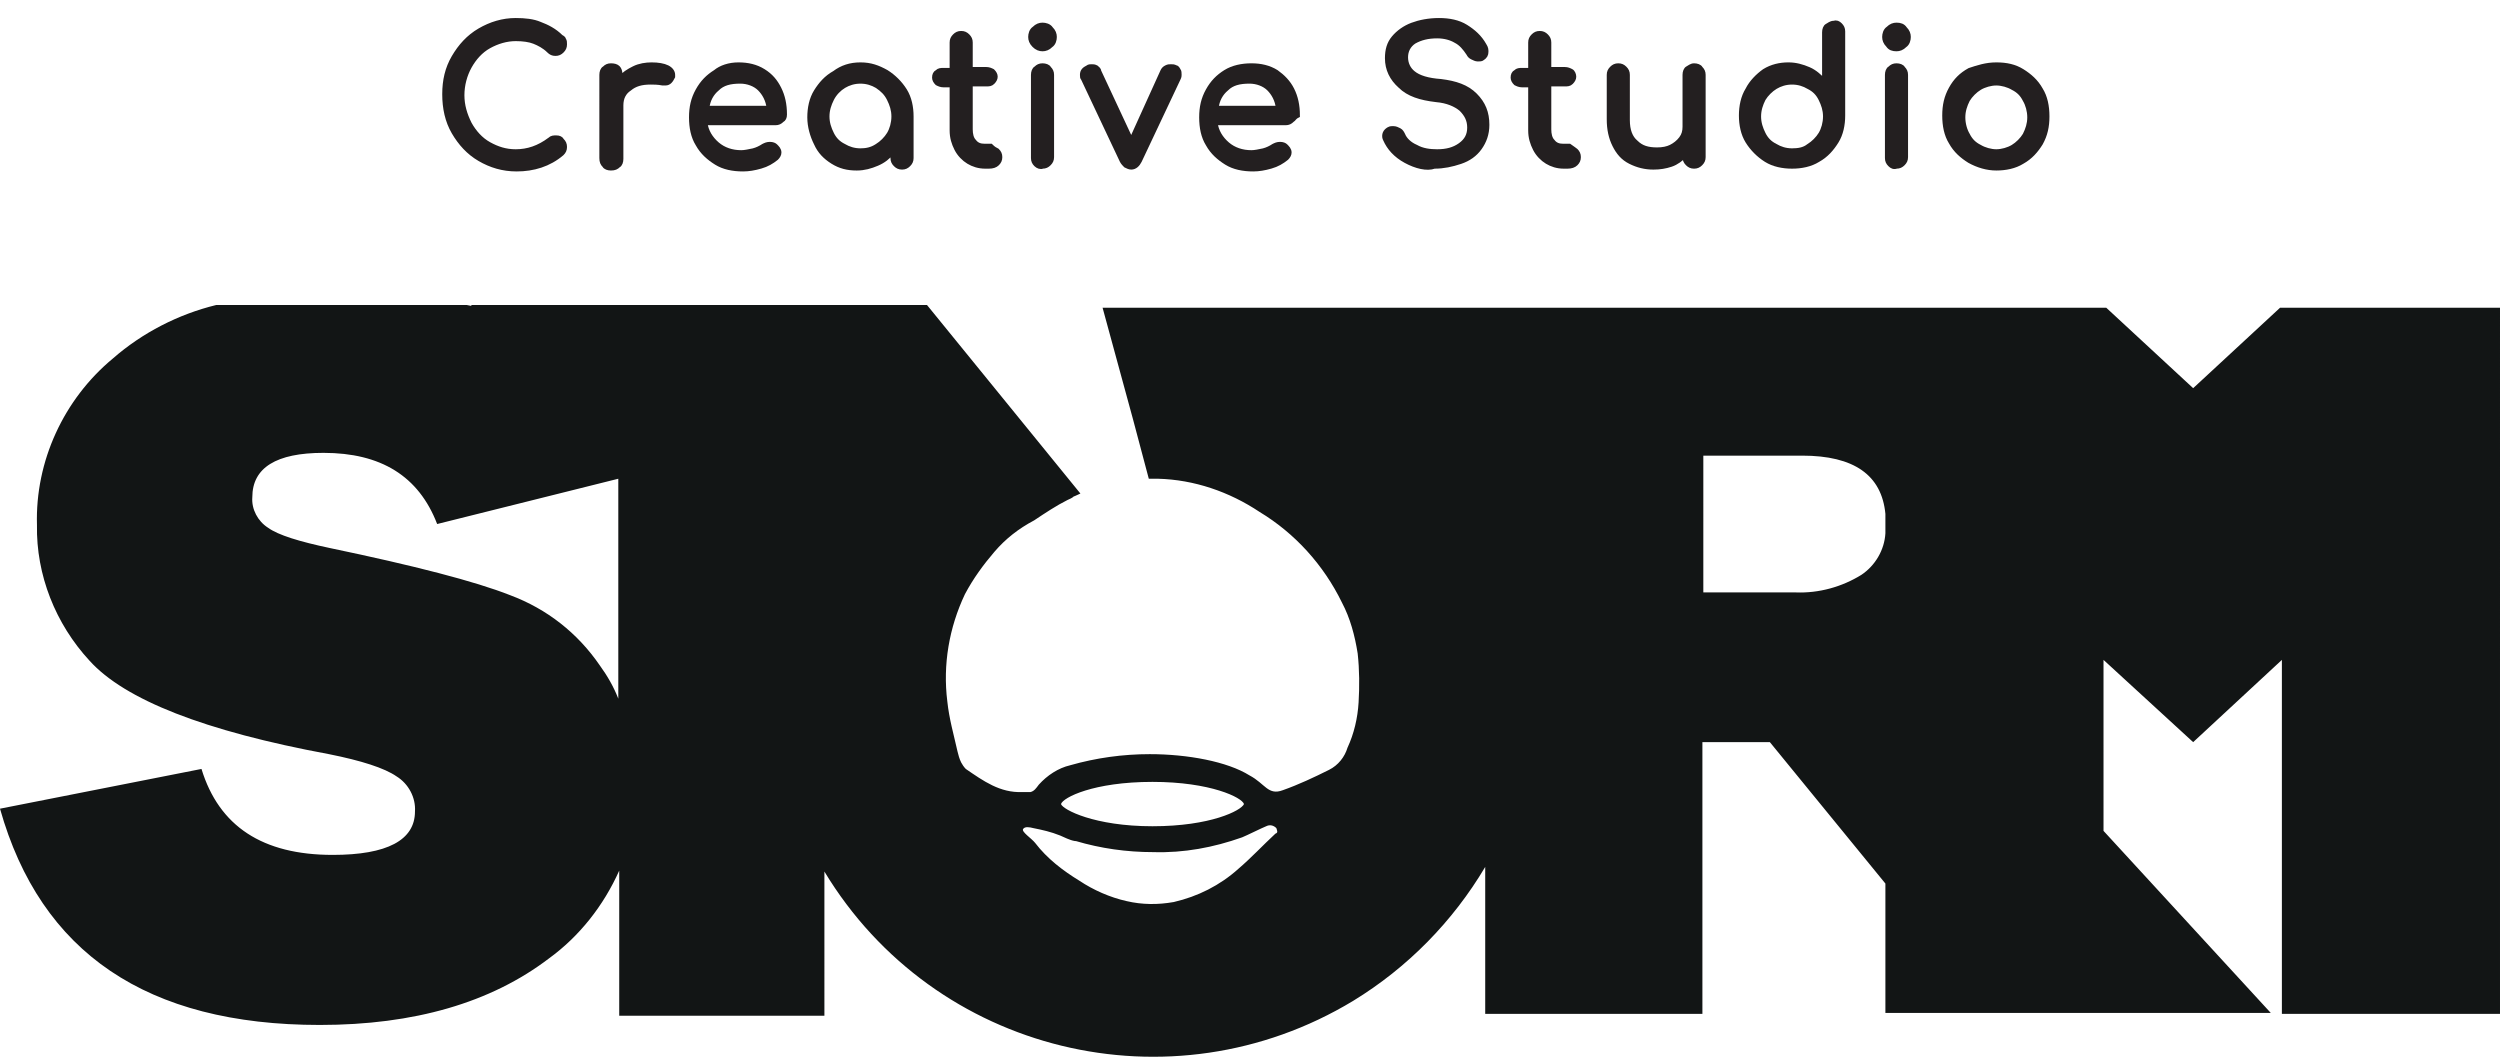 <?xml version="1.0" encoding="utf-8"?>
<!-- Generator: Adobe Illustrator 24.2.1, SVG Export Plug-In . SVG Version: 6.00 Build 0)  -->
<svg version="1.1" id="Layer_1" xmlns="http://www.w3.org/2000/svg" xmlns:xlink="http://www.w3.org/1999/xlink" x="0px" y="0px"
	 viewBox="0 0 270.5 114.4" style="enable-background:new 0 0 270.5 114.4;" xml:space="preserve">
<style type="text/css">
	.st0{fill:#121515;}
	.st1{enable-background:new    ;}
	.st2{fill:#231F20;}
	.st3{fill:none;stroke:#231F20;stroke-width:0.5;stroke-miterlimit:10;}
</style>
<path class="st0" d="M246.7,33.3l-9.4,8.7l-9.4-8.7H119.3l3.3,12.1l0,0l1.7,6.4h1c3.9,0.1,7.7,1.4,11,3.6c3.8,2.3,6.9,5.7,8.9,9.8
	c0.9,1.7,1.4,3.6,1.7,5.5c0.2,1.8,0.2,3.6,0.1,5.3c-0.1,1.7-0.5,3.4-1.2,4.9c-0.3,1-1,1.9-2,2.4c-1.6,0.8-3.3,1.6-5,2.2
	c-1.6,0.6-1.9-0.7-3.6-1.6l0,0c-2.4-1.5-6.7-2.3-10.8-2.3c-2.9,0-5.8,0.4-8.6,1.2l0,0H116h-0.2c-1.3,0.3-2.5,1.1-3.4,2.1l0,0
	c-0.3,0.4-0.5,0.7-0.9,0.8c-0.3,0-0.6,0-0.9,0c-2.4,0.1-4.2-1.2-6.1-2.5c-0.2-0.2-0.4-0.5-0.5-0.7c-0.2-0.4-0.3-0.8-0.4-1.2
	c-0.4-1.8-0.9-3.5-1.1-5.4c-0.5-4,0.2-8,1.9-11.6c0.9-1.7,2-3.2,3.2-4.6c1.2-1.4,2.6-2.5,4.3-3.4c1.2-0.8,2.4-1.6,3.6-2.2
	c0.2-0.1,0.5-0.2,0.7-0.4c0.1,0,0,0,0.7-0.3l0,0l-16.6-20.4H51v0.1l-0.5-0.1H23.4c-4.1,1-8,3-11.2,5.8c-5.3,4.4-8.4,11.1-8.2,18
	c-0.1,5.4,2,10.7,5.7,14.7c3.8,4.2,12.4,7.6,25.9,10.1c3.5,0.7,6,1.5,7.3,2.4c1.3,0.8,2.1,2.3,2,3.8c0,3.1-3,4.7-8.9,4.7
	c-7.6,0-12.3-3.1-14.2-9.3L0,87.5c4.4,15.6,15.9,23.4,34.6,23.4c10.2,0,18.5-2.4,24.8-7.2c3.3-2.4,5.9-5.7,7.6-9.5v15.7h22.2V94.3
	c11.9,19.7,37.5,25.9,57.2,14c5.9-3.6,10.8-8.6,14.3-14.5v15.9h23.5V80.3h7.3L204,95.6v14h41.7l-18.1-19.7V71.4l9.7,8.9l9.6-8.9
	v38.3h23.6V33.3H246.7z M66.9,75.6c-0.5-1.3-1.2-2.5-2-3.6c-2.4-3.5-5.7-6.1-9.7-7.6c-3.8-1.5-10.4-3.2-19.5-5.1
	c-3.3-0.7-5.6-1.4-6.7-2.2c-1.1-0.7-1.8-2-1.7-3.3c0-3.2,2.6-4.8,7.7-4.8c6.2,0,10.3,2.5,12.3,7.7l19.6-4.9V75.6z M124.7,84.6
	c6.3,0,9.7,1.7,9.9,2.4c-0.3,0.7-3.6,2.4-9.9,2.4c-6.3,0-9.7-1.8-9.9-2.4C115,86.3,118.3,84.6,124.7,84.6L124.7,84.6z M138,90.2
	c-1.4,1.3-2.6,2.6-4,3.8c-2,1.8-4.4,3-7,3.6c-1.7,0.3-3.4,0.3-5.1-0.1c-1.8-0.4-3.6-1.2-5.1-2.2c-1.8-1.1-3.5-2.4-4.8-4.1
	c-0.4-0.5-1.5-1.2-1.3-1.5s0.7-0.2,1.1-0.1c1,0.2,1.9,0.4,2.9,0.8c0.5,0.2,1,0.5,1.6,0.6h0.1l0,0c2.7,0.8,5.5,1.2,8.4,1.2
	c3.3,0.1,6.5-0.5,9.6-1.6l0,0c0.5-0.2,2.1-1,2.6-1.2c0.4-0.2,0.8-0.1,1.1,0.2C138.2,89.9,138.3,90.1,138,90.2z M204,57.7
	c-0.1,1.8-1.1,3.5-2.6,4.5c-2.1,1.3-4.6,2-7.1,1.9h-10V49.3H195c5.6,0,8.6,2.1,9,6.3V57.7z"/>
<g class="st1">
	<path class="st2" d="M51.9,17.2c-1.2-0.7-2.1-1.7-2.8-2.9c-0.7-1.2-1-2.6-1-4.1c0-1.5,0.3-2.8,1-4C49.8,5,50.7,4,51.9,3.3
		c1.2-0.7,2.5-1.1,3.9-1.1c1,0,1.9,0.1,2.6,0.4C59.2,2.9,60,3.3,60.7,4C60.9,4.1,61,4.2,61,4.3c0.1,0.1,0.1,0.3,0.1,0.5
		c0,0.3-0.1,0.5-0.3,0.7c-0.2,0.2-0.4,0.3-0.7,0.3s-0.5-0.1-0.7-0.3c-0.5-0.5-1.1-0.8-1.6-1s-1.2-0.3-2-0.3c-1,0-2,0.3-2.9,0.8
		c-0.9,0.5-1.6,1.3-2.1,2.2c-0.5,0.9-0.8,2-0.8,3.1c0,1.1,0.3,2.1,0.8,3.1c0.5,0.9,1.2,1.7,2.1,2.2c0.9,0.5,1.8,0.8,2.9,0.8
		c1.3,0,2.5-0.4,3.7-1.3c0.2-0.2,0.4-0.2,0.7-0.2c0.3,0,0.5,0.1,0.6,0.3c0.2,0.2,0.3,0.4,0.3,0.7c0,0.3-0.1,0.5-0.3,0.7
		c-1.4,1.2-3.1,1.7-4.9,1.7C54.4,18.3,53.1,17.9,51.9,17.2z"/>
</g>
<g class="st1">
	<path class="st3" d="M51.9,17.2c-1.2-0.7-2.1-1.7-2.8-2.9c-0.7-1.2-1-2.6-1-4.1c0-1.5,0.3-2.8,1-4C49.8,5,50.7,4,51.9,3.3
		c1.2-0.7,2.5-1.1,3.9-1.1c1,0,1.9,0.1,2.6,0.4C59.2,2.9,60,3.3,60.7,4C60.9,4.1,61,4.2,61,4.3c0.1,0.1,0.1,0.3,0.1,0.5
		c0,0.3-0.1,0.5-0.3,0.7c-0.2,0.2-0.4,0.3-0.7,0.3s-0.5-0.1-0.7-0.3c-0.5-0.5-1.1-0.8-1.6-1s-1.2-0.3-2-0.3c-1,0-2,0.3-2.9,0.8
		c-0.9,0.5-1.6,1.3-2.1,2.2c-0.5,0.9-0.8,2-0.8,3.1c0,1.1,0.3,2.1,0.8,3.1c0.5,0.9,1.2,1.7,2.1,2.2c0.9,0.5,1.8,0.8,2.9,0.8
		c1.3,0,2.5-0.4,3.7-1.3c0.2-0.2,0.4-0.2,0.7-0.2c0.3,0,0.5,0.1,0.6,0.3c0.2,0.2,0.3,0.4,0.3,0.7c0,0.3-0.1,0.5-0.3,0.7
		c-1.4,1.2-3.1,1.7-4.9,1.7C54.4,18.3,53.1,17.9,51.9,17.2z"/>
</g>
<g class="st1">
	<path class="st2" d="M72.2,7.3c0.4,0.2,0.6,0.5,0.6,0.8c0,0.1,0,0.2,0,0.2C72.6,8.7,72.4,9,72,9c-0.1,0-0.2,0-0.3,0
		c-0.5-0.1-1-0.1-1.3-0.1c-1,0-1.7,0.2-2.3,0.7c-0.6,0.4-0.9,1-0.9,1.8v5.8c0,0.3-0.1,0.6-0.3,0.7c-0.2,0.2-0.4,0.3-0.8,0.3
		c-0.3,0-0.6-0.1-0.7-0.3c-0.2-0.2-0.3-0.4-0.3-0.8V8.1c0-0.3,0.1-0.6,0.3-0.7c0.2-0.2,0.4-0.3,0.7-0.3c0.7,0,1,0.3,1,1v0.4
		c0.4-0.5,0.9-0.8,1.5-1.1C69.2,7.1,69.9,7,70.5,7C71.2,7,71.8,7.1,72.2,7.3z"/>
</g>
<g class="st1">
	<path class="st3" d="M72.2,7.3c0.4,0.2,0.6,0.5,0.6,0.8c0,0.1,0,0.2,0,0.2C72.6,8.7,72.4,9,72,9c-0.1,0-0.2,0-0.3,0
		c-0.5-0.1-1-0.1-1.3-0.1c-1,0-1.7,0.2-2.3,0.7c-0.6,0.4-0.9,1-0.9,1.8v5.8c0,0.3-0.1,0.6-0.3,0.7c-0.2,0.2-0.4,0.3-0.8,0.3
		c-0.3,0-0.6-0.1-0.7-0.3c-0.2-0.2-0.3-0.4-0.3-0.8V8.1c0-0.3,0.1-0.6,0.3-0.7c0.2-0.2,0.4-0.3,0.7-0.3c0.7,0,1,0.3,1,1v0.4
		c0.4-0.5,0.9-0.8,1.5-1.1C69.2,7.1,69.9,7,70.5,7C71.2,7,71.8,7.1,72.2,7.3z"/>
</g>
<g class="st1">
	<path class="st2" d="M84.6,13c-0.2,0.2-0.4,0.3-0.7,0.3h-7.6c0.1,0.9,0.6,1.7,1.3,2.3c0.7,0.6,1.6,0.9,2.6,0.9
		c0.4,0,0.8-0.1,1.3-0.2c0.4-0.1,0.8-0.3,1.1-0.5c0.2-0.1,0.4-0.2,0.7-0.2s0.5,0.1,0.6,0.2c0.2,0.2,0.4,0.4,0.4,0.7
		c0,0.2-0.1,0.4-0.3,0.6c-0.5,0.4-1,0.7-1.7,0.9c-0.7,0.2-1.3,0.3-1.9,0.3c-1.1,0-2.1-0.2-2.9-0.7s-1.5-1.1-2-2
		c-0.5-0.8-0.7-1.8-0.7-2.9s0.2-2,0.7-2.9s1.1-1.5,1.9-2C78,7.3,78.9,7,79.9,7c1,0,1.9,0.2,2.7,0.7s1.3,1.1,1.7,1.9
		c0.4,0.8,0.6,1.7,0.6,2.8C84.9,12.7,84.8,12.9,84.6,13z M77.6,9.6c-0.6,0.5-1,1.2-1.1,2.1h6.7c-0.1-0.9-0.5-1.6-1-2.1
		s-1.3-0.8-2.1-0.8C79,8.8,78.2,9,77.6,9.6z"/>
</g>
<g class="st1">
	<path class="st3" d="M84.6,13c-0.2,0.2-0.4,0.3-0.7,0.3h-7.6c0.1,0.9,0.6,1.7,1.3,2.3c0.7,0.6,1.6,0.9,2.6,0.9
		c0.4,0,0.8-0.1,1.3-0.2c0.4-0.1,0.8-0.3,1.1-0.5c0.2-0.1,0.4-0.2,0.7-0.2s0.5,0.1,0.6,0.2c0.2,0.2,0.4,0.4,0.4,0.7
		c0,0.2-0.1,0.4-0.3,0.6c-0.5,0.4-1,0.7-1.7,0.9c-0.7,0.2-1.3,0.3-1.9,0.3c-1.1,0-2.1-0.2-2.9-0.7s-1.5-1.1-2-2
		c-0.5-0.8-0.7-1.8-0.7-2.9s0.2-2,0.7-2.9s1.1-1.5,1.9-2C78,7.3,78.9,7,79.9,7c1,0,1.9,0.2,2.7,0.7s1.3,1.1,1.7,1.9
		c0.4,0.8,0.6,1.7,0.6,2.8C84.9,12.7,84.8,12.9,84.6,13z M77.6,9.6c-0.6,0.5-1,1.2-1.1,2.1h6.7c-0.1-0.9-0.5-1.6-1-2.1
		s-1.3-0.8-2.1-0.8C79,8.8,78.2,9,77.6,9.6z"/>
</g>
<g class="st1">
	<path class="st2" d="M95.9,7.8c0.8,0.5,1.5,1.2,2,2s0.7,1.8,0.7,2.8v4.5c0,0.3-0.1,0.5-0.3,0.7c-0.2,0.2-0.4,0.3-0.7,0.3
		c-0.3,0-0.5-0.1-0.7-0.3s-0.3-0.4-0.3-0.7v-0.7c-0.5,0.6-1,1-1.7,1.3c-0.7,0.3-1.4,0.5-2.2,0.5c-1,0-1.8-0.2-2.6-0.7
		c-0.8-0.5-1.4-1.1-1.8-2c-0.4-0.8-0.7-1.8-0.7-2.8s0.2-2,0.7-2.8s1.1-1.5,2-2C91.1,7.3,92,7,93.1,7S95,7.3,95.9,7.8z M94.9,15.8
		c0.5-0.3,1-0.8,1.3-1.3s0.5-1.2,0.5-1.9s-0.2-1.3-0.5-1.9s-0.7-1-1.3-1.4c-0.5-0.3-1.1-0.5-1.8-0.5c-0.7,0-1.3,0.2-1.8,0.5
		c-0.5,0.3-1,0.8-1.3,1.4c-0.3,0.6-0.5,1.2-0.5,1.9s0.2,1.3,0.5,1.9c0.3,0.6,0.7,1,1.3,1.3c0.5,0.3,1.1,0.5,1.8,0.5
		C93.7,16.3,94.3,16.2,94.9,15.8z"/>
	<path class="st2" d="M107.9,16.3c0.2,0.2,0.3,0.4,0.3,0.7s-0.1,0.5-0.3,0.7c-0.2,0.2-0.5,0.3-0.9,0.3h-0.4c-0.7,0-1.3-0.2-1.8-0.5
		c-0.5-0.3-1-0.8-1.3-1.4c-0.3-0.6-0.5-1.2-0.5-2V9.2h-0.9c-0.3,0-0.5-0.1-0.7-0.2c-0.2-0.2-0.3-0.4-0.3-0.6c0-0.3,0.1-0.5,0.3-0.6
		c0.2-0.2,0.4-0.2,0.7-0.2h0.9V4.6c0-0.3,0.1-0.5,0.3-0.7c0.2-0.2,0.4-0.3,0.7-0.3c0.3,0,0.5,0.1,0.7,0.3c0.2,0.2,0.3,0.4,0.3,0.7
		v2.9h1.7c0.3,0,0.5,0.1,0.7,0.2c0.2,0.2,0.3,0.4,0.3,0.6c0,0.2-0.1,0.4-0.3,0.6c-0.2,0.2-0.4,0.2-0.7,0.2h-1.7v4.9
		c0,0.5,0.1,1,0.4,1.3c0.3,0.4,0.7,0.5,1.1,0.5h0.7C107.5,16.1,107.7,16.2,107.9,16.3z"/>
	<path class="st2" d="M111.9,4.9c-0.3-0.3-0.4-0.6-0.4-0.9s0.1-0.7,0.4-0.9c0.3-0.3,0.6-0.4,0.9-0.4s0.7,0.1,0.9,0.4
		c0.3,0.3,0.4,0.6,0.4,0.9s-0.1,0.7-0.4,0.9c-0.3,0.3-0.6,0.4-0.9,0.4S112.2,5.2,111.9,4.9z M112.1,17.8c-0.2-0.2-0.3-0.4-0.3-0.7
		V8.1c0-0.3,0.1-0.6,0.3-0.7c0.2-0.2,0.4-0.3,0.7-0.3c0.3,0,0.6,0.1,0.7,0.3c0.2,0.2,0.3,0.4,0.3,0.7V17c0,0.3-0.1,0.5-0.3,0.7
		c-0.2,0.2-0.4,0.3-0.7,0.3C112.6,18.1,112.3,18,112.1,17.8z"/>
</g>
<g class="st1">
	<path class="st3" d="M95.9,7.8c0.8,0.5,1.5,1.2,2,2s0.7,1.8,0.7,2.8v4.5c0,0.3-0.1,0.5-0.3,0.7c-0.2,0.2-0.4,0.3-0.7,0.3
		c-0.3,0-0.5-0.1-0.7-0.3s-0.3-0.4-0.3-0.7v-0.7c-0.5,0.6-1,1-1.7,1.3c-0.7,0.3-1.4,0.5-2.2,0.5c-1,0-1.8-0.2-2.6-0.7
		c-0.8-0.5-1.4-1.1-1.8-2c-0.4-0.8-0.7-1.8-0.7-2.8s0.2-2,0.7-2.8s1.1-1.5,2-2C91.1,7.3,92,7,93.1,7S95,7.3,95.9,7.8z M94.9,15.8
		c0.5-0.3,1-0.8,1.3-1.3s0.5-1.2,0.5-1.9s-0.2-1.3-0.5-1.9s-0.7-1-1.3-1.4c-0.5-0.3-1.1-0.5-1.8-0.5c-0.7,0-1.3,0.2-1.8,0.5
		c-0.5,0.3-1,0.8-1.3,1.4c-0.3,0.6-0.5,1.2-0.5,1.9s0.2,1.3,0.5,1.9c0.3,0.6,0.7,1,1.3,1.3c0.5,0.3,1.1,0.5,1.8,0.5
		C93.7,16.3,94.3,16.2,94.9,15.8z"/>
	<path class="st3" d="M107.9,16.3c0.2,0.2,0.3,0.4,0.3,0.7s-0.1,0.5-0.3,0.7c-0.2,0.2-0.5,0.3-0.9,0.3h-0.4c-0.7,0-1.3-0.2-1.8-0.5
		c-0.5-0.3-1-0.8-1.3-1.4c-0.3-0.6-0.5-1.2-0.5-2V9.2h-0.9c-0.3,0-0.5-0.1-0.7-0.2c-0.2-0.2-0.3-0.4-0.3-0.6c0-0.3,0.1-0.5,0.3-0.6
		c0.2-0.2,0.4-0.2,0.7-0.2h0.9V4.6c0-0.3,0.1-0.5,0.3-0.7c0.2-0.2,0.4-0.3,0.7-0.3c0.3,0,0.5,0.1,0.7,0.3c0.2,0.2,0.3,0.4,0.3,0.7
		v2.9h1.7c0.3,0,0.5,0.1,0.7,0.2c0.2,0.2,0.3,0.4,0.3,0.6c0,0.2-0.1,0.4-0.3,0.6c-0.2,0.2-0.4,0.2-0.7,0.2h-1.7v4.9
		c0,0.5,0.1,1,0.4,1.3c0.3,0.4,0.7,0.5,1.1,0.5h0.7C107.5,16.1,107.7,16.2,107.9,16.3z"/>
	<path class="st3" d="M111.9,4.9c-0.3-0.3-0.4-0.6-0.4-0.9s0.1-0.7,0.4-0.9c0.3-0.3,0.6-0.4,0.9-0.4s0.7,0.1,0.9,0.4
		c0.3,0.3,0.4,0.6,0.4,0.9s-0.1,0.7-0.4,0.9c-0.3,0.3-0.6,0.4-0.9,0.4S112.2,5.2,111.9,4.9z M112.1,17.8c-0.2-0.2-0.3-0.4-0.3-0.7
		V8.1c0-0.3,0.1-0.6,0.3-0.7c0.2-0.2,0.4-0.3,0.7-0.3c0.3,0,0.6,0.1,0.7,0.3c0.2,0.2,0.3,0.4,0.3,0.7V17c0,0.3-0.1,0.5-0.3,0.7
		c-0.2,0.2-0.4,0.3-0.7,0.3C112.6,18.1,112.3,18,112.1,17.8z"/>
</g>
<g class="st1">
	<path class="st2" d="M127.5,7.6c0.1,0.1,0.1,0.3,0.1,0.5c0,0.1,0,0.2-0.1,0.4l-4.2,8.9c-0.2,0.4-0.5,0.7-0.9,0.7
		c-0.2,0-0.4-0.1-0.6-0.2c-0.1-0.1-0.3-0.3-0.4-0.5l-4.2-8.9c-0.1-0.1-0.1-0.2-0.1-0.4c0-0.4,0.2-0.6,0.6-0.8
		c0.1-0.1,0.3-0.1,0.4-0.1c0.2,0,0.3,0,0.5,0.1c0.1,0.1,0.3,0.2,0.3,0.4l3.5,7.5l3.4-7.5c0.1-0.2,0.2-0.3,0.4-0.4
		c0.2-0.1,0.3-0.1,0.5-0.1s0.3,0,0.5,0.1C127.3,7.3,127.4,7.4,127.5,7.6z"/>
</g>
<g class="st1">
	<path class="st3" d="M127.5,7.6c0.1,0.1,0.1,0.3,0.1,0.5c0,0.1,0,0.2-0.1,0.4l-4.2,8.9c-0.2,0.4-0.5,0.7-0.9,0.7
		c-0.2,0-0.4-0.1-0.6-0.2c-0.1-0.1-0.3-0.3-0.4-0.5l-4.2-8.9c-0.1-0.1-0.1-0.2-0.1-0.4c0-0.4,0.2-0.6,0.6-0.8
		c0.1-0.1,0.3-0.1,0.4-0.1c0.2,0,0.3,0,0.5,0.1c0.1,0.1,0.3,0.2,0.3,0.4l3.5,7.5l3.4-7.5c0.1-0.2,0.2-0.3,0.4-0.4
		c0.2-0.1,0.3-0.1,0.5-0.1s0.3,0,0.5,0.1C127.3,7.3,127.4,7.4,127.5,7.6z"/>
</g>
<g class="st1">
	<path class="st2" d="M139.8,13c-0.2,0.2-0.4,0.3-0.7,0.3h-7.6c0.1,0.9,0.6,1.7,1.3,2.3c0.7,0.6,1.6,0.9,2.6,0.9
		c0.4,0,0.8-0.1,1.3-0.2c0.4-0.1,0.8-0.3,1.1-0.5c0.2-0.1,0.4-0.2,0.7-0.2c0.3,0,0.5,0.1,0.6,0.2c0.2,0.2,0.4,0.4,0.4,0.7
		c0,0.2-0.1,0.4-0.3,0.6c-0.5,0.4-1,0.7-1.7,0.9s-1.3,0.3-1.9,0.3c-1.1,0-2.1-0.2-2.9-0.7s-1.5-1.1-2-2c-0.5-0.8-0.7-1.8-0.7-2.9
		s0.2-2,0.7-2.9s1.1-1.5,1.9-2c0.8-0.5,1.8-0.7,2.8-0.7c1,0,1.9,0.2,2.7,0.7c0.7,0.5,1.3,1.1,1.7,1.9c0.4,0.8,0.6,1.7,0.6,2.8
		C140,12.7,140,12.9,139.8,13z M132.7,9.6c-0.6,0.5-1,1.2-1.1,2.1h6.7c-0.1-0.9-0.5-1.6-1-2.1s-1.3-0.8-2.1-0.8
		C134.1,8.8,133.3,9,132.7,9.6z"/>
	<path class="st2" d="M152.1,17.4c-1.1-0.6-1.8-1.4-2.2-2.3c-0.1-0.2-0.1-0.3-0.1-0.4c0-0.2,0.1-0.4,0.2-0.5s0.3-0.3,0.6-0.3
		c0,0,0.1,0,0.2,0c0.2,0,0.4,0.1,0.6,0.2s0.3,0.3,0.4,0.5c0.2,0.5,0.7,1,1.4,1.3c0.7,0.4,1.5,0.5,2.3,0.5c1,0,1.8-0.2,2.5-0.7
		s1-1.1,1-1.9c0-0.8-0.3-1.4-0.9-2c-0.6-0.5-1.5-0.9-2.7-1c-1.7-0.2-3-0.6-3.9-1.5c-0.9-0.8-1.4-1.8-1.4-3c0-0.9,0.2-1.6,0.7-2.2
		s1.2-1.1,2-1.4c0.8-0.3,1.8-0.5,2.9-0.5c1.1,0,2.1,0.2,2.9,0.7s1.5,1.1,2,2c0.2,0.3,0.2,0.5,0.2,0.7c0,0.3-0.1,0.5-0.4,0.7
		c-0.1,0.1-0.3,0.1-0.5,0.1s-0.4-0.1-0.6-0.2c-0.2-0.1-0.3-0.2-0.4-0.4c-0.4-0.6-0.8-1.1-1.4-1.4c-0.5-0.3-1.2-0.5-2-0.5
		c-1,0-1.8,0.2-2.5,0.6c-0.6,0.4-0.9,1-0.9,1.7c0,0.7,0.3,1.3,0.8,1.7c0.6,0.5,1.6,0.8,3,0.9c1.6,0.2,2.8,0.6,3.7,1.5
		s1.3,1.9,1.3,3.2c0,1-0.3,1.8-0.8,2.5c-0.5,0.7-1.2,1.2-2.1,1.5c-0.9,0.3-1.8,0.5-2.8,0.5C154.4,18.3,153.2,18,152.1,17.4z"/>
	<path class="st2" d="M170.5,16.3c0.2,0.2,0.3,0.4,0.3,0.7s-0.1,0.5-0.3,0.7c-0.2,0.2-0.5,0.3-0.9,0.3h-0.4c-0.7,0-1.3-0.2-1.8-0.5
		c-0.5-0.3-1-0.8-1.3-1.4c-0.3-0.6-0.5-1.2-0.5-2V9.2h-0.9c-0.3,0-0.5-0.1-0.7-0.2c-0.2-0.2-0.3-0.4-0.3-0.6c0-0.3,0.1-0.5,0.3-0.6
		c0.2-0.2,0.4-0.2,0.7-0.2h0.9V4.6c0-0.3,0.1-0.5,0.3-0.7c0.2-0.2,0.4-0.3,0.7-0.3s0.5,0.1,0.7,0.3s0.3,0.4,0.3,0.7v2.9h1.7
		c0.3,0,0.5,0.1,0.7,0.2s0.3,0.4,0.3,0.6c0,0.2-0.1,0.4-0.3,0.6c-0.2,0.2-0.4,0.2-0.7,0.2h-1.7v4.9c0,0.5,0.1,1,0.4,1.3
		c0.3,0.4,0.7,0.5,1.1,0.5h0.7C170.2,16.1,170.4,16.2,170.5,16.3z"/>
	<path class="st2" d="M184,7.4c0.2,0.2,0.3,0.4,0.3,0.7V17c0,0.3-0.1,0.5-0.3,0.7s-0.4,0.3-0.7,0.3c-0.3,0-0.5-0.1-0.7-0.3
		s-0.3-0.4-0.3-0.7v-0.2c-0.4,0.4-0.9,0.8-1.5,1c-0.6,0.2-1.2,0.3-1.9,0.3c-0.9,0-1.7-0.2-2.5-0.6s-1.3-1-1.7-1.8
		c-0.4-0.8-0.6-1.7-0.6-2.8V8.1c0-0.3,0.1-0.5,0.3-0.7c0.2-0.2,0.4-0.3,0.7-0.3s0.5,0.1,0.7,0.3c0.2,0.2,0.3,0.4,0.3,0.7V13
		c0,1.1,0.3,1.9,0.9,2.4c0.6,0.6,1.3,0.8,2.3,0.8c0.6,0,1.1-0.1,1.5-0.3s0.8-0.5,1.1-0.9c0.3-0.4,0.4-0.8,0.4-1.3V8.1
		c0-0.3,0.1-0.6,0.3-0.7s0.4-0.3,0.7-0.3C183.6,7.1,183.9,7.2,184,7.4z"/>
	<path class="st2" d="M199.1,2.7c0.2,0.2,0.3,0.4,0.3,0.7v9.1c0,1-0.2,2-0.7,2.8c-0.5,0.8-1.1,1.5-2,2c-0.8,0.5-1.8,0.7-2.8,0.7
		c-1,0-2-0.2-2.8-0.7c-0.8-0.5-1.5-1.2-2-2c-0.5-0.8-0.7-1.8-0.7-2.8c0-1,0.2-2,0.7-2.8c0.4-0.8,1.1-1.5,1.8-2
		c0.8-0.5,1.7-0.7,2.6-0.7c0.8,0,1.5,0.2,2.2,0.5c0.7,0.3,1.2,0.8,1.7,1.3V3.5c0-0.3,0.1-0.6,0.3-0.7s0.4-0.3,0.7-0.3
		C198.7,2.4,198.9,2.5,199.1,2.7z M195.7,15.8c0.5-0.3,1-0.8,1.3-1.3s0.5-1.2,0.5-1.9c0-0.7-0.2-1.3-0.5-1.9c-0.3-0.6-0.7-1-1.3-1.3
		c-0.5-0.3-1.1-0.5-1.8-0.5c-0.7,0-1.3,0.2-1.8,0.5c-0.5,0.3-1,0.8-1.3,1.3c-0.3,0.6-0.5,1.2-0.5,1.9c0,0.7,0.2,1.3,0.5,1.9
		s0.7,1,1.3,1.3c0.5,0.3,1.1,0.5,1.8,0.5C194.6,16.3,195.2,16.2,195.7,15.8z"/>
	<path class="st2" d="M204.3,4.9c-0.3-0.3-0.4-0.6-0.4-0.9s0.1-0.7,0.4-0.9c0.3-0.3,0.6-0.4,0.9-0.4c0.4,0,0.7,0.1,0.9,0.4
		c0.3,0.3,0.4,0.6,0.4,0.9s-0.1,0.7-0.4,0.9c-0.3,0.3-0.6,0.4-0.9,0.4C204.8,5.3,204.5,5.2,204.3,4.9z M204.5,17.8
		c-0.2-0.2-0.3-0.4-0.3-0.7V8.1c0-0.3,0.1-0.6,0.3-0.7c0.2-0.2,0.4-0.3,0.7-0.3c0.3,0,0.6,0.1,0.7,0.3c0.2,0.2,0.3,0.4,0.3,0.7V17
		c0,0.3-0.1,0.5-0.3,0.7c-0.2,0.2-0.4,0.3-0.7,0.3C204.9,18.1,204.7,18,204.5,17.8z"/>
	<path class="st2" d="M213.1,17.4c-0.8-0.5-1.5-1.1-2-2c-0.5-0.8-0.7-1.8-0.7-2.9c0-1.1,0.2-2,0.7-2.9s1.1-1.5,2-2
		C214,7.3,214.9,7,216,7c1.1,0,2,0.2,2.8,0.7c0.8,0.5,1.5,1.1,2,2c0.5,0.8,0.7,1.8,0.7,2.9c0,1.1-0.2,2-0.7,2.9
		c-0.5,0.8-1.1,1.5-2,2c-0.8,0.5-1.8,0.7-2.8,0.7S214,17.9,213.1,17.4z M217.8,15.9c0.5-0.3,1-0.8,1.3-1.3c0.3-0.6,0.5-1.2,0.5-1.9
		s-0.2-1.4-0.5-1.9c-0.3-0.6-0.7-1-1.3-1.3c-0.5-0.3-1.2-0.5-1.8-0.5s-1.3,0.2-1.8,0.5c-0.5,0.3-1,0.8-1.3,1.3
		c-0.3,0.6-0.5,1.2-0.5,1.9s0.2,1.4,0.5,1.9c0.3,0.6,0.7,1,1.3,1.3c0.5,0.3,1.2,0.5,1.8,0.5S217.3,16.2,217.8,15.9z"/>
</g>
<g class="st1">
	<path class="st3" d="M139.8,13c-0.2,0.2-0.4,0.3-0.7,0.3h-7.6c0.1,0.9,0.6,1.7,1.3,2.3c0.7,0.6,1.6,0.9,2.6,0.9
		c0.4,0,0.8-0.1,1.3-0.2c0.4-0.1,0.8-0.3,1.1-0.5c0.2-0.1,0.4-0.2,0.7-0.2c0.3,0,0.5,0.1,0.6,0.2c0.2,0.2,0.4,0.4,0.4,0.7
		c0,0.2-0.1,0.4-0.3,0.6c-0.5,0.4-1,0.7-1.7,0.9s-1.3,0.3-1.9,0.3c-1.1,0-2.1-0.2-2.9-0.7s-1.5-1.1-2-2c-0.5-0.8-0.7-1.8-0.7-2.9
		s0.2-2,0.7-2.9s1.1-1.5,1.9-2c0.8-0.5,1.8-0.7,2.8-0.7c1,0,1.9,0.2,2.7,0.7c0.7,0.5,1.3,1.1,1.7,1.9c0.4,0.8,0.6,1.7,0.6,2.8
		C140,12.7,140,12.9,139.8,13z M132.7,9.6c-0.6,0.5-1,1.2-1.1,2.1h6.7c-0.1-0.9-0.5-1.6-1-2.1s-1.3-0.8-2.1-0.8
		C134.1,8.8,133.3,9,132.7,9.6z"/>
	<path class="st3" d="M152.1,17.4c-1.1-0.6-1.8-1.4-2.2-2.3c-0.1-0.2-0.1-0.3-0.1-0.4c0-0.2,0.1-0.4,0.2-0.5s0.3-0.3,0.6-0.3
		c0,0,0.1,0,0.2,0c0.2,0,0.4,0.1,0.6,0.2s0.3,0.3,0.4,0.5c0.2,0.5,0.7,1,1.4,1.3c0.7,0.4,1.5,0.5,2.3,0.5c1,0,1.8-0.2,2.5-0.7
		s1-1.1,1-1.9c0-0.8-0.3-1.4-0.9-2c-0.6-0.5-1.5-0.9-2.7-1c-1.7-0.2-3-0.6-3.9-1.5c-0.9-0.8-1.4-1.8-1.4-3c0-0.9,0.2-1.6,0.7-2.2
		s1.2-1.1,2-1.4c0.8-0.3,1.8-0.5,2.9-0.5c1.1,0,2.1,0.2,2.9,0.7s1.5,1.1,2,2c0.2,0.3,0.2,0.5,0.2,0.7c0,0.3-0.1,0.5-0.4,0.7
		c-0.1,0.1-0.3,0.1-0.5,0.1s-0.4-0.1-0.6-0.2c-0.2-0.1-0.3-0.2-0.4-0.4c-0.4-0.6-0.8-1.1-1.4-1.4c-0.5-0.3-1.2-0.5-2-0.5
		c-1,0-1.8,0.2-2.5,0.6c-0.6,0.4-0.9,1-0.9,1.7c0,0.7,0.3,1.3,0.8,1.7c0.6,0.5,1.6,0.8,3,0.9c1.6,0.2,2.8,0.6,3.7,1.5
		s1.3,1.9,1.3,3.2c0,1-0.3,1.8-0.8,2.5c-0.5,0.7-1.2,1.2-2.1,1.5c-0.9,0.3-1.8,0.5-2.8,0.5C154.4,18.3,153.2,18,152.1,17.4z"/>
	<path class="st3" d="M170.5,16.3c0.2,0.2,0.3,0.4,0.3,0.7s-0.1,0.5-0.3,0.7c-0.2,0.2-0.5,0.3-0.9,0.3h-0.4c-0.7,0-1.3-0.2-1.8-0.5
		c-0.5-0.3-1-0.8-1.3-1.4c-0.3-0.6-0.5-1.2-0.5-2V9.2h-0.9c-0.3,0-0.5-0.1-0.7-0.2c-0.2-0.2-0.3-0.4-0.3-0.6c0-0.3,0.1-0.5,0.3-0.6
		c0.2-0.2,0.4-0.2,0.7-0.2h0.9V4.6c0-0.3,0.1-0.5,0.3-0.7c0.2-0.2,0.4-0.3,0.7-0.3s0.5,0.1,0.7,0.3s0.3,0.4,0.3,0.7v2.9h1.7
		c0.3,0,0.5,0.1,0.7,0.2s0.3,0.4,0.3,0.6c0,0.2-0.1,0.4-0.3,0.6c-0.2,0.2-0.4,0.2-0.7,0.2h-1.7v4.9c0,0.5,0.1,1,0.4,1.3
		c0.3,0.4,0.7,0.5,1.1,0.5h0.7C170.2,16.1,170.4,16.2,170.5,16.3z"/>
	<path class="st3" d="M184,7.4c0.2,0.2,0.3,0.4,0.3,0.7V17c0,0.3-0.1,0.5-0.3,0.7s-0.4,0.3-0.7,0.3c-0.3,0-0.5-0.1-0.7-0.3
		s-0.3-0.4-0.3-0.7v-0.2c-0.4,0.4-0.9,0.8-1.5,1c-0.6,0.2-1.2,0.3-1.9,0.3c-0.9,0-1.7-0.2-2.5-0.6s-1.3-1-1.7-1.8
		c-0.4-0.8-0.6-1.7-0.6-2.8V8.1c0-0.3,0.1-0.5,0.3-0.7c0.2-0.2,0.4-0.3,0.7-0.3s0.5,0.1,0.7,0.3c0.2,0.2,0.3,0.4,0.3,0.7V13
		c0,1.1,0.3,1.9,0.9,2.4c0.6,0.6,1.3,0.8,2.3,0.8c0.6,0,1.1-0.1,1.5-0.3s0.8-0.5,1.1-0.9c0.3-0.4,0.4-0.8,0.4-1.3V8.1
		c0-0.3,0.1-0.6,0.3-0.7s0.4-0.3,0.7-0.3C183.6,7.1,183.9,7.2,184,7.4z"/>
	<path class="st3" d="M199.1,2.7c0.2,0.2,0.3,0.4,0.3,0.7v9.1c0,1-0.2,2-0.7,2.8c-0.5,0.8-1.1,1.5-2,2c-0.8,0.5-1.8,0.7-2.8,0.7
		c-1,0-2-0.2-2.8-0.7c-0.8-0.5-1.5-1.2-2-2c-0.5-0.8-0.7-1.8-0.7-2.8c0-1,0.2-2,0.7-2.8c0.4-0.8,1.1-1.5,1.8-2
		c0.8-0.5,1.7-0.7,2.6-0.7c0.8,0,1.5,0.2,2.2,0.5c0.7,0.3,1.2,0.8,1.7,1.3V3.5c0-0.3,0.1-0.6,0.3-0.7s0.4-0.3,0.7-0.3
		C198.7,2.4,198.9,2.5,199.1,2.7z M195.7,15.8c0.5-0.3,1-0.8,1.3-1.3s0.5-1.2,0.5-1.9c0-0.7-0.2-1.3-0.5-1.9c-0.3-0.6-0.7-1-1.3-1.3
		c-0.5-0.3-1.1-0.5-1.8-0.5c-0.7,0-1.3,0.2-1.8,0.5c-0.5,0.3-1,0.8-1.3,1.3c-0.3,0.6-0.5,1.2-0.5,1.9c0,0.7,0.2,1.3,0.5,1.9
		s0.7,1,1.3,1.3c0.5,0.3,1.1,0.5,1.8,0.5C194.6,16.3,195.2,16.2,195.7,15.8z"/>
	<path class="st3" d="M204.3,4.9c-0.3-0.3-0.4-0.6-0.4-0.9s0.1-0.7,0.4-0.9c0.3-0.3,0.6-0.4,0.9-0.4c0.4,0,0.7,0.1,0.9,0.4
		c0.3,0.3,0.4,0.6,0.4,0.9s-0.1,0.7-0.4,0.9c-0.3,0.3-0.6,0.4-0.9,0.4C204.8,5.3,204.5,5.2,204.3,4.9z M204.5,17.8
		c-0.2-0.2-0.3-0.4-0.3-0.7V8.1c0-0.3,0.1-0.6,0.3-0.7c0.2-0.2,0.4-0.3,0.7-0.3c0.3,0,0.6,0.1,0.7,0.3c0.2,0.2,0.3,0.4,0.3,0.7V17
		c0,0.3-0.1,0.5-0.3,0.7c-0.2,0.2-0.4,0.3-0.7,0.3C204.9,18.1,204.7,18,204.5,17.8z"/>
	<path class="st3" d="M213.1,17.4c-0.8-0.5-1.5-1.1-2-2c-0.5-0.8-0.7-1.8-0.7-2.9c0-1.1,0.2-2,0.7-2.9s1.1-1.5,2-2
		C214,7.3,214.9,7,216,7c1.1,0,2,0.2,2.8,0.7c0.8,0.5,1.5,1.1,2,2c0.5,0.8,0.7,1.8,0.7,2.9c0,1.1-0.2,2-0.7,2.9
		c-0.5,0.8-1.1,1.5-2,2c-0.8,0.5-1.8,0.7-2.8,0.7S214,17.9,213.1,17.4z M217.8,15.9c0.5-0.3,1-0.8,1.3-1.3c0.3-0.6,0.5-1.2,0.5-1.9
		s-0.2-1.4-0.5-1.9c-0.3-0.6-0.7-1-1.3-1.3c-0.5-0.3-1.2-0.5-1.8-0.5s-1.3,0.2-1.8,0.5c-0.5,0.3-1,0.8-1.3,1.3
		c-0.3,0.6-0.5,1.2-0.5,1.9s0.2,1.4,0.5,1.9c0.3,0.6,0.7,1,1.3,1.3c0.5,0.3,1.2,0.5,1.8,0.5S217.3,16.2,217.8,15.9z"/>
</g>
</svg>

